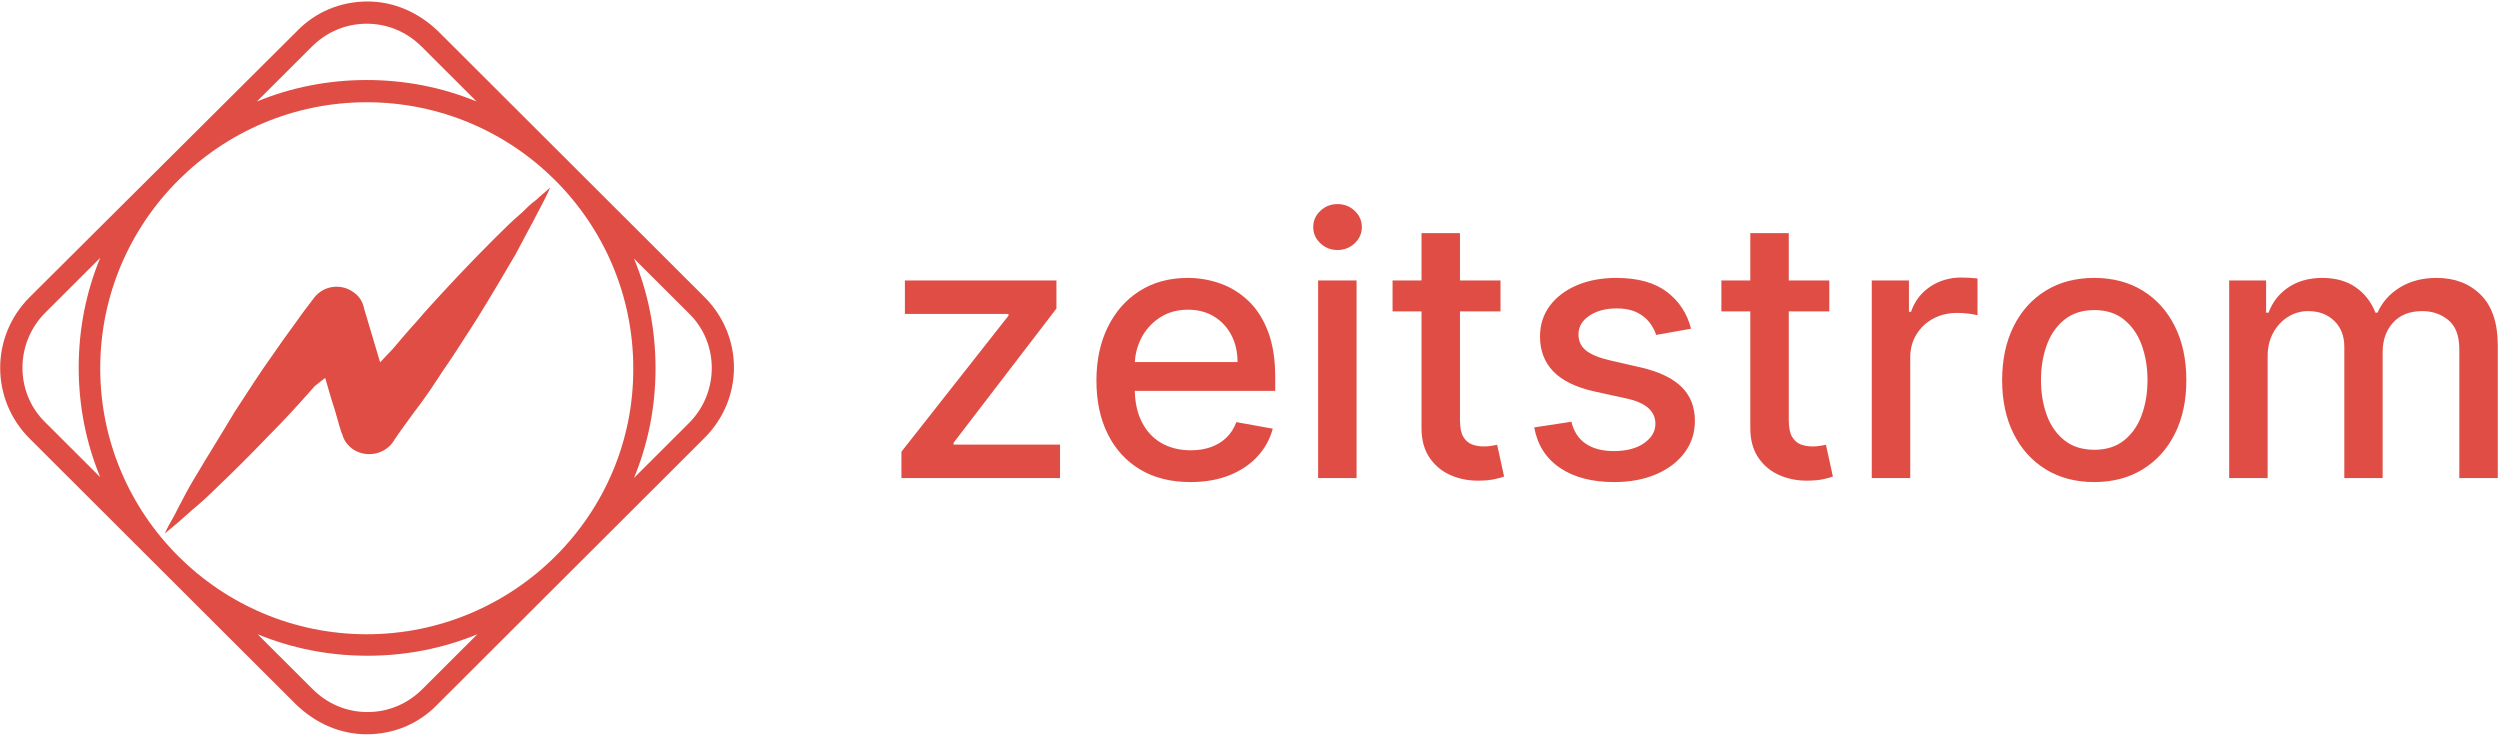 <svg xmlns="http://www.w3.org/2000/svg" xmlns:xlink="http://www.w3.org/1999/xlink" width="490px" height="144px" viewBox="0 0 490 144"><title>2021_Zeitstrom</title><desc>Created with Sketch.</desc><g id="2021_Zeitstrom" stroke="none" stroke-width="1" fill="none" fill-rule="evenodd"><g id="Group-3" fill="#DF4D44"><path d="M138.09,58.235 L85.851,6.099 C82.068,2.469 77.266,0.29 72.028,0.29 C66.789,0.29 61.842,2.324 58.204,6.099 L5.82,58.235 C-1.892,65.932 -1.892,78.277 5.82,85.974 L58.059,138.109 C61.842,141.74 66.644,143.919 71.882,143.919 C77.121,143.919 82.068,141.885 85.706,138.109 L137.944,85.974 C145.802,78.277 145.802,65.932 138.09,58.235 L138.09,58.235 Z M71.882,124.313 C43.071,124.313 19.644,100.932 19.644,72.177 C19.644,43.422 43.071,20.041 71.882,20.041 C100.693,20.041 124.121,43.422 124.121,72.177 C124.266,100.932 100.693,124.313 71.882,124.313 L71.882,124.313 Z M61.115,9.149 C64.025,6.245 67.808,4.647 71.882,4.647 C75.957,4.647 79.74,6.245 82.65,9.149 L93.418,19.896 C86.724,17.137 79.449,15.684 71.882,15.684 C64.316,15.684 57.04,17.137 50.347,19.896 L61.115,9.149 L61.115,9.149 Z M8.876,61.285 L19.644,50.538 C16.879,57.219 15.424,64.48 15.424,72.032 C15.424,79.584 16.879,86.845 19.644,93.525 L8.876,82.779 C2.91,76.97 2.91,67.239 8.876,61.285 L8.876,61.285 Z M82.796,135.06 C79.885,137.964 76.102,139.562 72.028,139.562 C67.954,139.562 64.17,137.964 61.26,135.06 L50.492,124.313 C57.186,127.072 64.461,128.525 72.028,128.525 C79.594,128.525 86.87,127.072 93.563,124.313 L82.796,135.06 L82.796,135.06 Z M135.034,82.924 L124.266,93.67 C127.031,86.99 128.486,79.729 128.486,72.177 C128.486,64.625 127.031,57.364 124.266,50.684 L135.034,61.43 C141,67.239 141,76.97 135.034,82.924 L135.034,82.924 Z" id="Shape"></path><path d="M76.975,68.401 C78.576,66.513 80.176,64.625 81.777,62.883 C83.378,60.995 84.978,59.252 86.724,57.364 C90.071,53.733 93.418,50.248 96.91,46.763 C98.656,45.02 100.402,43.277 102.294,41.68 C103.167,40.808 104.04,39.937 105.059,39.211 C105.932,38.34 106.95,37.613 107.824,36.742 C107.387,37.904 106.805,38.92 106.223,40.082 C105.641,41.244 105.059,42.261 104.477,43.422 C103.313,45.601 102.149,47.779 100.985,49.958 C98.511,54.169 96.037,58.381 93.418,62.592 C92.108,64.625 90.799,66.659 89.489,68.692 C88.18,70.725 86.724,72.758 85.415,74.791 C84.105,76.824 82.65,78.857 81.195,80.745 C79.74,82.779 78.285,84.666 76.975,86.7 C75.229,89.168 71.591,89.749 69.118,88.007 C68.099,87.281 67.372,86.264 67.08,85.102 L66.935,84.812 C66.353,83.069 65.916,81.181 65.334,79.438 C64.752,77.696 64.316,75.953 63.734,74.065 L61.697,75.663 C58.641,79.148 55.585,82.488 52.384,85.683 C49.183,89.023 45.981,92.218 42.635,95.413 C41.034,97.011 39.288,98.608 37.542,100.06 C36.669,100.787 35.796,101.658 34.923,102.384 C34.05,103.11 33.176,103.836 32.303,104.562 C32.74,103.546 33.322,102.529 33.904,101.513 C34.486,100.496 34.923,99.479 35.505,98.463 C36.523,96.43 37.687,94.397 38.851,92.509 C41.18,88.588 43.653,84.666 45.981,80.745 C48.455,76.97 50.929,73.048 53.548,69.418 C54.858,67.53 56.167,65.642 57.477,63.899 C58.786,62.011 60.096,60.269 61.551,58.381 C63.443,55.912 66.935,55.476 69.409,57.364 C70.427,58.09 71.009,59.107 71.3,60.123 L71.3,60.269 L72.901,65.642 L74.502,71.015 L76.975,68.401 L76.975,68.401 Z" id="Shape"></path><path d="M207.767,93.704 L207.767,87.148 L186.891,87.148 L186.891,86.795 L207.061,60.473 L207.061,54.977 L177.36,54.977 L177.36,61.532 L197.657,61.532 L197.657,61.885 L176.68,88.535 L176.68,93.704 L207.767,93.704 Z M233.328,94.485 C236.152,94.485 238.669,94.053 240.88,93.187 C243.09,92.321 244.931,91.103 246.401,89.531 C247.872,87.959 248.893,86.123 249.465,84.022 L249.465,84.022 L242.329,82.736 C241.876,83.946 241.22,84.963 240.363,85.787 C239.506,86.611 238.489,87.228 237.312,87.64 C236.135,88.052 234.833,88.258 233.404,88.258 C231.202,88.258 229.277,87.783 227.63,86.833 C225.983,85.884 224.701,84.501 223.785,82.686 C222.984,81.097 222.533,79.213 222.433,77.032 L222.418,76.61 L249.944,76.609 L249.944,73.937 C249.944,70.424 249.473,67.436 248.532,64.974 C247.591,62.511 246.305,60.507 244.674,58.96 C243.044,57.414 241.203,56.279 239.153,55.556 C237.102,54.834 234.984,54.472 232.799,54.472 C229.202,54.472 226.063,55.321 223.382,57.019 C220.701,58.717 218.617,61.078 217.129,64.104 C215.641,67.129 214.898,70.625 214.898,74.592 C214.898,78.61 215.641,82.11 217.129,85.094 C218.617,88.077 220.734,90.388 223.483,92.027 C226.231,93.666 229.513,94.485 233.328,94.485 Z M222.437,70.848 C222.541,69.225 222.957,67.704 223.684,66.285 C224.533,64.629 225.743,63.284 227.315,62.251 C228.887,61.217 230.731,60.7 232.849,60.7 C234.799,60.7 236.501,61.145 237.955,62.036 C239.409,62.927 240.539,64.142 241.346,65.68 C242.153,67.218 242.556,68.978 242.556,70.962 L242.556,70.962 L222.431,70.962 L222.437,70.848 Z M262.157,49.001 C263.468,49.001 264.59,48.56 265.523,47.677 C266.456,46.795 266.922,45.74 266.922,44.513 C266.922,43.269 266.456,42.206 265.523,41.324 C264.59,40.441 263.468,40 262.157,40 C260.846,40 259.724,40.441 258.791,41.324 C257.858,42.206 257.392,43.269 257.392,44.513 C257.392,45.74 257.858,46.795 258.791,47.677 C259.724,48.56 260.846,49.001 262.157,49.001 Z M265.889,93.704 L265.889,54.977 L258.35,54.977 L258.35,93.704 L265.889,93.704 Z M289.456,94.209 L289.912,94.208 C291.122,94.191 292.13,94.095 292.937,93.918 C293.744,93.742 294.366,93.569 294.803,93.401 L294.803,93.401 L293.441,87.174 C293.189,87.224 292.836,87.291 292.382,87.375 C291.929,87.459 291.399,87.501 290.794,87.501 C289.97,87.501 289.21,87.371 288.512,87.111 C287.815,86.85 287.247,86.354 286.81,85.623 C286.373,84.892 286.155,83.795 286.155,82.333 L286.155,82.333 L286.154,61.028 L294.097,61.028 L294.097,54.977 L286.154,54.977 L286.155,45.698 L278.616,45.698 L278.616,54.977 L272.943,54.977 L272.943,61.028 L278.616,61.028 L278.616,83.896 C278.616,86.095 279.085,87.944 280.023,89.443 L280.205,89.72 C281.263,91.267 282.65,92.41 284.365,93.149 C286.079,93.889 287.928,94.242 289.912,94.208 L289.456,94.209 Z M316.365,94.485 C319.492,94.485 322.244,93.973 324.622,92.947 C327.001,91.922 328.858,90.506 330.195,88.699 C331.531,86.892 332.199,84.829 332.199,82.509 C332.199,79.769 331.325,77.542 329.577,75.828 C327.829,74.113 325.173,72.844 321.609,72.021 L321.609,72.021 L315.457,70.609 C313.323,70.104 311.776,69.457 310.818,68.667 C309.86,67.877 309.381,66.835 309.381,65.541 C309.381,64.045 310.096,62.822 311.524,61.872 C312.953,60.923 314.735,60.448 316.869,60.448 C318.433,60.448 319.735,60.7 320.777,61.204 C321.82,61.708 322.647,62.356 323.261,63.146 C323.874,63.936 324.324,64.768 324.61,65.642 L324.61,65.642 L331.443,64.431 C330.669,61.406 329.081,58.99 326.677,57.183 C324.274,55.376 320.979,54.472 316.794,54.472 C313.886,54.472 311.306,54.956 309.053,55.922 C306.801,56.889 305.036,58.229 303.759,59.944 C302.481,61.658 301.842,63.658 301.842,65.944 C301.842,68.701 302.704,70.978 304.427,72.777 C306.15,74.576 308.818,75.887 312.432,76.71 L312.432,76.71 L318.987,78.147 C320.836,78.568 322.21,79.19 323.11,80.013 C324.009,80.837 324.459,81.854 324.459,83.064 C324.459,84.56 323.719,85.825 322.24,86.858 C320.761,87.892 318.786,88.409 316.315,88.409 C314.046,88.409 312.205,87.926 310.793,86.959 C309.381,85.993 308.448,84.56 307.994,82.661 L307.994,82.661 L300.708,83.77 C301.33,87.199 303.011,89.842 305.75,91.699 C308.49,93.557 312.029,94.485 316.365,94.485 Z M353.901,94.209 L354.356,94.208 C355.566,94.191 356.575,94.095 357.382,93.918 C358.189,93.742 358.811,93.569 359.248,93.401 L359.248,93.401 L357.886,87.174 C357.634,87.224 357.281,87.291 356.827,87.375 C356.373,87.459 355.844,87.501 355.239,87.501 C354.415,87.501 353.655,87.371 352.957,87.111 C352.259,86.85 351.692,86.354 351.255,85.623 C350.818,84.892 350.6,83.795 350.6,82.333 L350.6,82.333 L350.599,61.028 L358.542,61.028 L358.542,54.977 L350.599,54.977 L350.6,45.698 L343.061,45.698 L343.06,54.977 L337.388,54.977 L337.388,61.028 L343.06,61.028 L343.061,83.896 C343.061,86.095 343.53,87.944 344.468,89.443 L344.649,89.72 C345.708,91.267 347.095,92.41 348.809,93.149 C350.524,93.889 352.373,94.242 354.356,94.208 L353.901,94.209 Z M374.406,93.704 L374.406,70.054 C374.406,68.373 374.809,66.873 375.616,65.553 C376.423,64.234 377.52,63.2 378.906,62.452 C380.293,61.704 381.877,61.33 383.659,61.33 C384.432,61.33 385.205,61.385 385.979,61.494 C386.752,61.603 387.29,61.7 387.592,61.784 L387.592,61.784 L387.592,54.573 C387.222,54.523 386.714,54.481 386.067,54.447 C385.42,54.413 384.861,54.397 384.39,54.397 C382.121,54.397 380.091,54.998 378.301,56.199 C376.511,57.401 375.263,59.044 374.557,61.129 L374.557,61.129 L374.154,61.129 L374.154,54.977 L366.867,54.977 L366.867,93.704 L374.406,93.704 Z M410.471,94.485 C414.101,94.485 417.27,93.653 419.976,91.989 C422.682,90.325 424.783,87.997 426.279,85.005 C427.775,82.013 428.523,78.517 428.523,74.517 C428.523,70.499 427.775,66.986 426.279,63.978 C424.783,60.969 422.682,58.632 419.976,56.968 C417.27,55.304 414.101,54.472 410.471,54.472 C406.84,54.472 403.671,55.304 400.965,56.968 C398.259,58.632 396.158,60.969 394.662,63.978 C393.166,66.986 392.418,70.499 392.418,74.517 C392.418,78.517 393.166,82.013 394.662,85.005 C396.158,87.997 398.259,90.325 400.965,91.989 C403.671,93.653 406.84,94.485 410.471,94.485 Z M410.496,88.157 C408.126,88.157 406.163,87.535 404.609,86.291 C403.054,85.047 401.902,83.392 401.154,81.324 C400.406,79.257 400.032,76.979 400.032,74.491 C400.032,72.021 400.406,69.747 401.154,67.671 C401.902,65.595 403.054,63.927 404.609,62.667 C406.163,61.406 408.126,60.776 410.496,60.776 C412.849,60.776 414.799,61.406 416.345,62.667 C417.892,63.927 419.039,65.595 419.787,67.671 C420.535,69.747 420.909,72.021 420.909,74.491 C420.909,76.979 420.535,79.257 419.787,81.324 C419.039,83.392 417.892,85.047 416.345,86.291 C414.799,87.535 412.849,88.157 410.496,88.157 Z M444.458,93.704 L444.458,69.827 C444.458,68.079 444.823,66.541 445.555,65.213 C446.286,63.885 447.252,62.847 448.454,62.099 C449.656,61.351 450.971,60.977 452.4,60.977 C454.501,60.977 456.207,61.616 457.518,62.893 C458.829,64.171 459.485,65.86 459.485,67.961 L459.485,67.961 L459.485,93.704 L466.998,93.704 L466.998,69.02 C466.998,66.667 467.679,64.738 469.041,63.234 C470.402,61.729 472.31,60.977 474.764,60.977 C476.747,60.977 478.453,61.566 479.882,62.742 C481.311,63.919 482.025,65.818 482.025,68.44 L482.025,68.44 L482.025,93.704 L489.564,93.704 L489.564,67.734 C489.564,63.297 488.45,59.977 486.223,57.775 C483.996,55.573 481.126,54.472 477.613,54.472 C474.823,54.472 472.419,55.09 470.402,56.325 C468.385,57.561 466.914,59.212 465.99,61.28 L465.99,61.28 L465.586,61.28 C464.746,59.162 463.447,57.498 461.691,56.288 C459.934,55.077 457.762,54.472 455.173,54.472 C452.618,54.472 450.425,55.073 448.593,56.275 C446.761,57.477 445.441,59.145 444.634,61.28 L444.634,61.28 L444.155,61.28 L444.155,54.977 L436.919,54.977 L436.919,93.704 L444.458,93.704 Z" id="zeitstrom" fill-rule="nonzero"></path></g></g></svg>